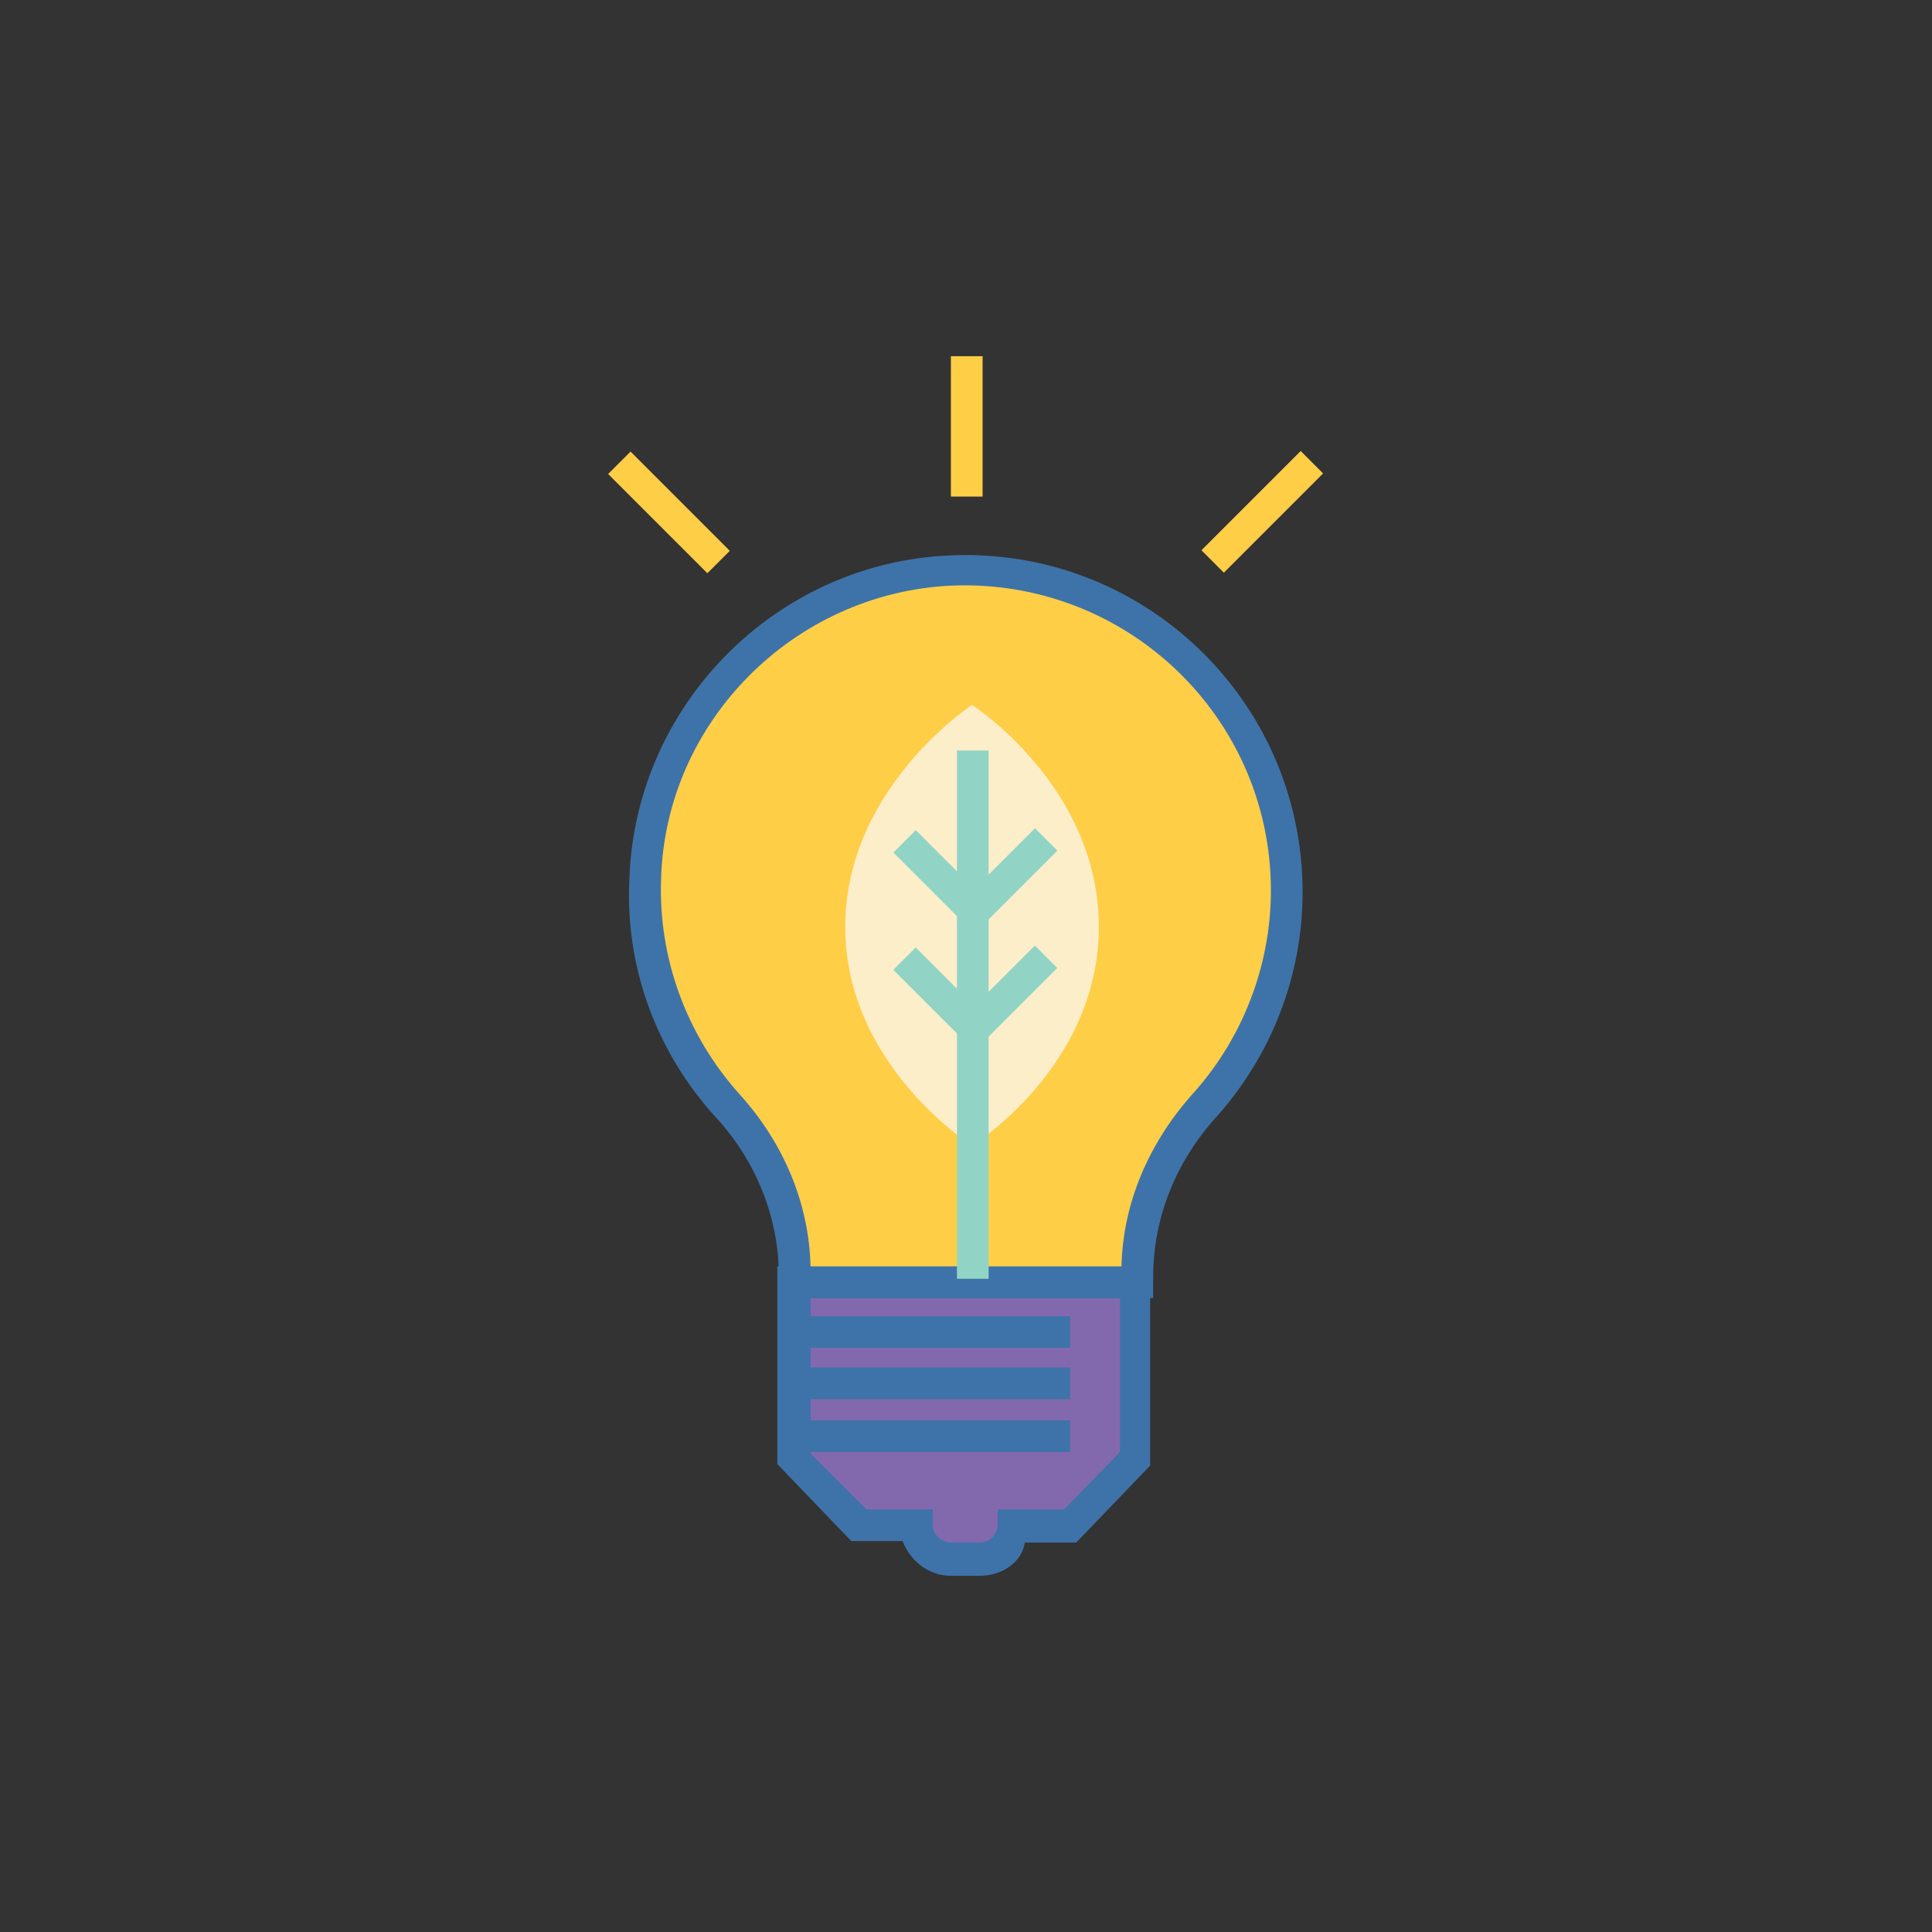 <svg width="128" height="128" xmlns="http://www.w3.org/2000/svg">

 <rect width="100%" height="100%" fill="#333333" stroke="none"/>

 <g>
  <title>background</title>
  <rect fill="none" id="canvas_background" height="402" width="582" y="-1" x="-1"/>
 </g>
 <g>
  <title>Layer 1</title>
  <path id="svg_4" fill="#8269ad" d="m64,84.9l-11.3,0l0,11.7l4.3,4.4l3.8,0l0,0c0,1.3 1,2.3 2.3,2.3l0.9,0l0.9,0c1.3,0 2.3,-1 2.3,-2.3l0,0l3.8,0l4.3,-4.4l0,-11.7l-11.3,0z"/>
  <path id="svg_6" fill="#3e73a9" d="m64.9,104.4l-1.9,0c-1.5,0 -2.7,-1 -3.2,-2.3l-3.4,0l-4.9,-5.1l0,-13.1l24.7,0l0,13.2l-4.9,5.1l-3.4,0c-0.2,1.3 -1.5,2.2 -3,2.2zm-7.5,-4.4l4.4,0l0,1c0,0.7 0.6,1.2 1.2,1.2l1.9,0c0.7,0 1.2,-0.6 1.2,-1.2l0,-1l4.4,0l3.7,-3.8l0,-10.2l-20.5,0l0,10.3l3.7,3.7z"/>
  <rect id="svg_8" y="87.2" x="52.7" width="18.2" height="2.1" fill="#3e73a9"/>
  <rect id="svg_10" y="90.6" x="52.7" width="18.2" height="2.1" fill="#3e73a9"/>
  <rect id="svg_12" y="94.1" x="52.7" width="18.2" height="2.1" fill="#3e73a9"/>
  <path id="svg_14" fill="#ffce47" d="m85.3,59c0,-12.1 -10.1,-21.8 -22.3,-21.2c-11,0.5 -19.8,9.5 -20.2,20.4c-0.2,5.8 1.9,11.1 5.5,15.1c2.8,3.1 4.4,7.1 4.4,11.2l0,0.4l22.7,0l0,-0.4c0,-4.1 1.6,-8.1 4.4,-11.2c3.3,-3.8 5.5,-8.8 5.5,-14.3z"/>
  <path id="svg_16" fill="#3e73a9" d="m76.4,86l-24.8,0l0,-1.5c0,-3.8 -1.5,-7.6 -4.2,-10.5c-3.9,-4.3 -6,-9.9 -5.7,-15.8c0.4,-11.5 9.7,-20.9 21.2,-21.4c12.8,-0.6 23.4,9.6 23.4,22.3c0,5.6 -2.1,10.9 -5.8,15c-2.6,2.9 -4.1,6.6 -4.1,10.5l0,1.4zm-22.7,-2.1l20.6,0c0.1,-4.2 1.8,-8.1 4.6,-11.3c3.4,-3.7 5.3,-8.6 5.3,-13.6c0,-11.5 -9.6,-20.7 -21.2,-20.2c-10.4,0.5 -18.9,9 -19.2,19.4c-0.2,5.3 1.7,10.4 5.2,14.3c2.9,3.2 4.6,7.2 4.7,11.4z"/>
  <rect id="svg_18" y="23.6" x="63" width="2.1" height="9.3" fill="#ffce47"/>
  <rect id="svg_20" y="29.3" x="82.6" width="2.1" transform="matrix(0.707, 0.707, -0.707, 0.707, 48.491, -49.232)" height="9.3" fill="#ffce47"/>
  <rect id="svg_22" y="32.9" x="39.7" width="9.3" transform="matrix(0.707, 0.707, -0.707, 0.707, 36.968, -21.41)" height="2.1" fill="#ffce47"/>
  <path id="svg_25" fill="#fceec9" d="m64.4,75.9c0,0 8.4,-5.2 8.4,-14.5s-8.4,-14.7 -8.4,-14.7s-8.4,5.5 -8.4,14.7s8.4,14.5 8.4,14.5z"/>
  <rect id="svg_27" y="49.723" x="63.4" width="2.1" height="35" fill="#91d4c6"/>
  <rect id="svg_29" y="56.975" x="58.875" width="6.3" transform="matrix(0.707, 0.707, -0.707, 0.707, 59.33, -26.909)" height="2.1" fill="#91d4c6"/>
  <rect id="svg_31" y="54.675" x="65.675" width="2.1" transform="matrix(0.707, 0.707, -0.707, 0.707, 60.795, -30.215)" height="6.9" fill="#91d4c6"/>
  <rect id="svg_33" y="64.7" x="59" width="6.3" transform="matrix(0.707, 0.707, -0.707, 0.707, 64.696, -24.686)" height="2.1" fill="#91d4c6"/>
  <rect id="svg_35" y="62.4" x="65.8" width="2.1" transform="matrix(0.707, 0.707, -0.707, 0.707, 66.162, -27.992)" height="6.9" fill="#91d4c6"/>
 </g>
</svg>